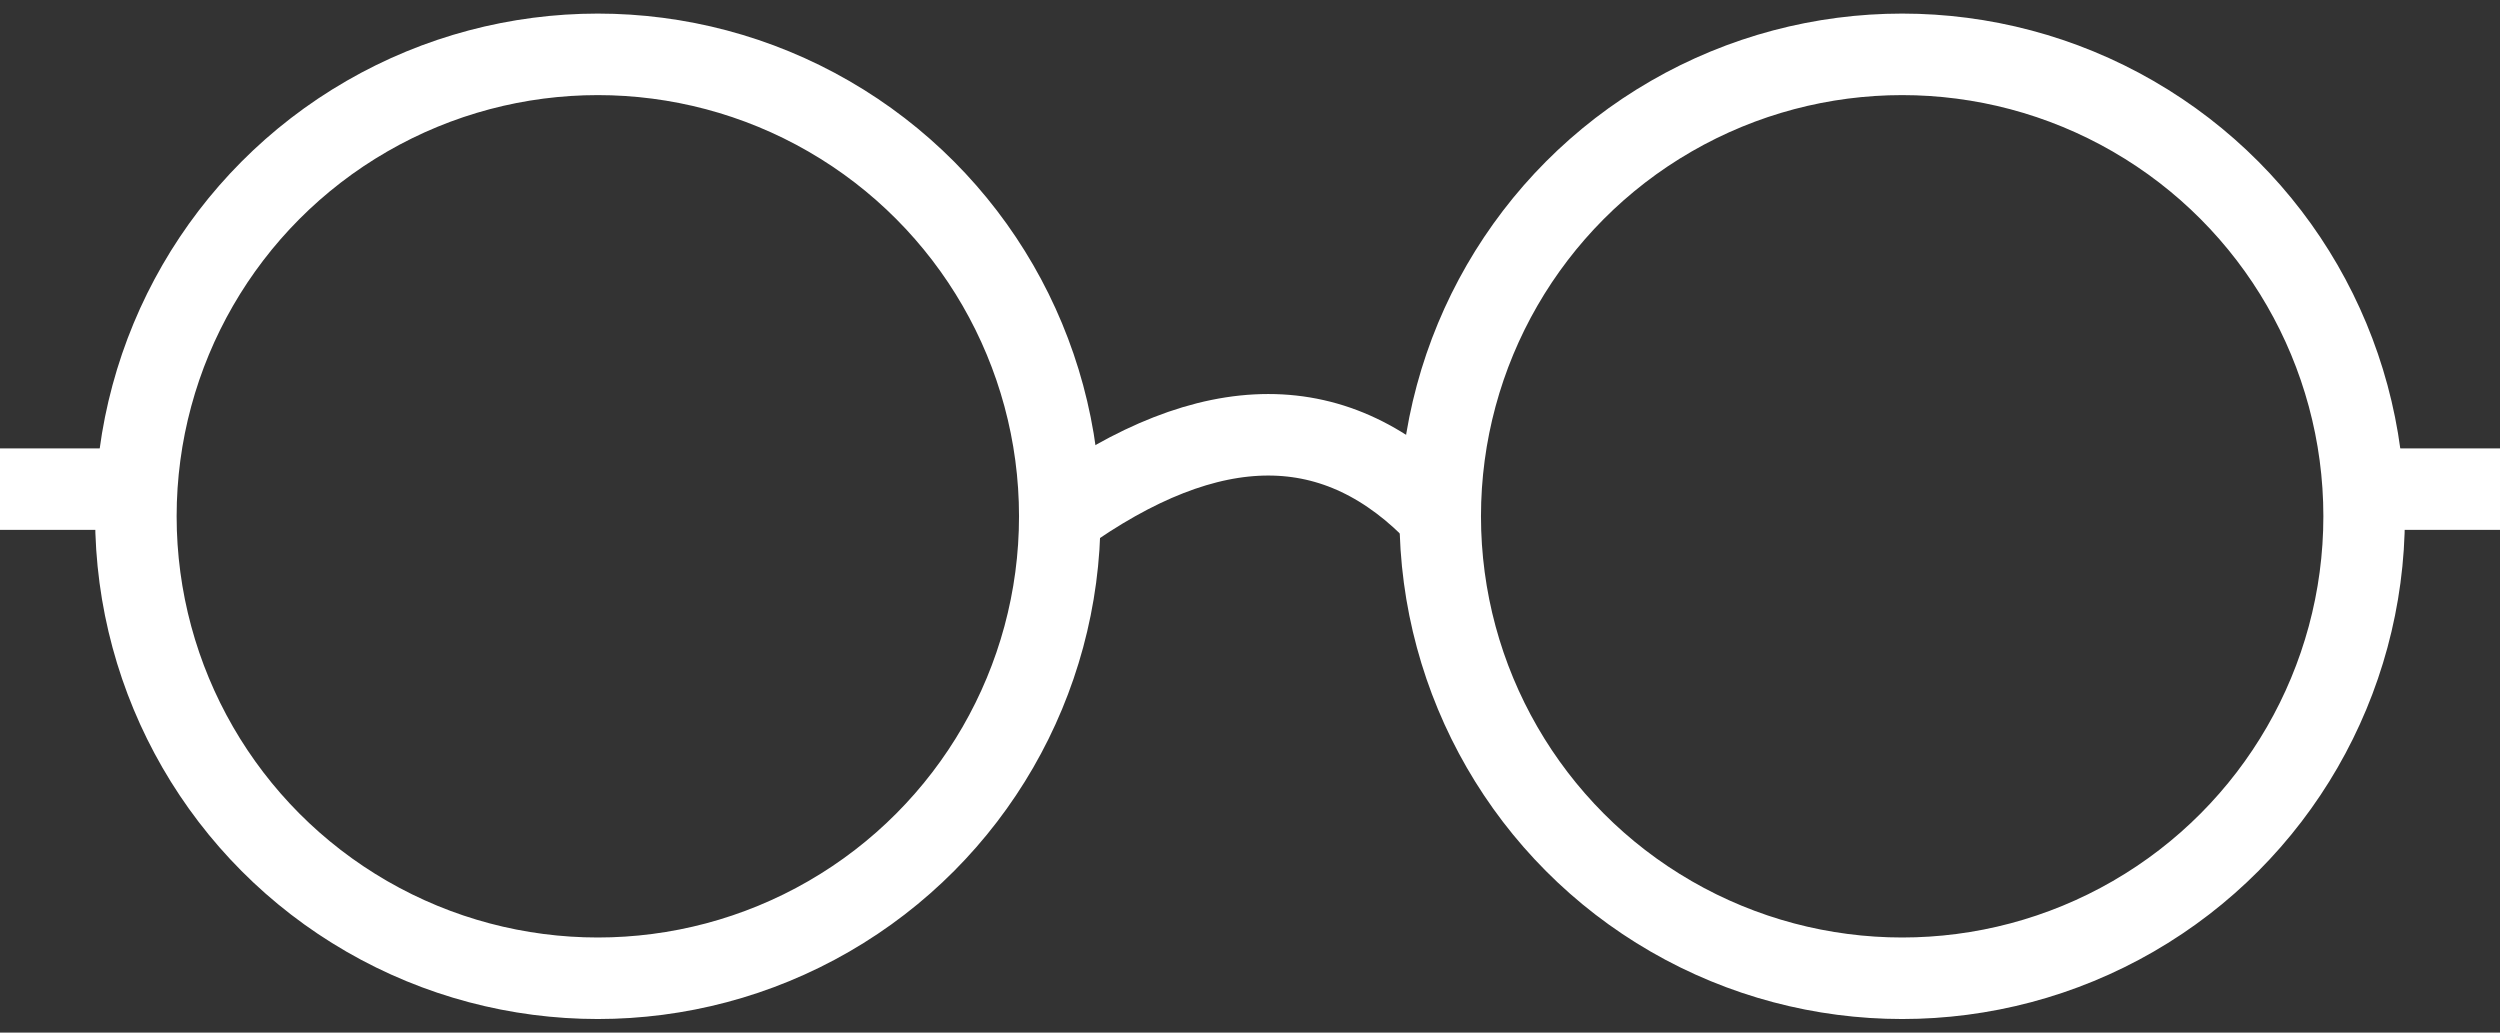 <svg width="92" height="38" xmlns="http://www.w3.org/2000/svg">
  <rect width="100%" height="100%" fill="#333333" stroke="none"/>
  <g transform="translate(0 2)" stroke="#FFF" stroke-width="3" fill="none" fill-rule="evenodd">
    <circle cx="22" cy="17" r="17"/>
    <circle cx="70" cy="17" r="17"/>
    <path d="M39 17c5.564-4 10.23-4 14 0M0 16h5M87 16h5"/>
  </g>
</svg>
